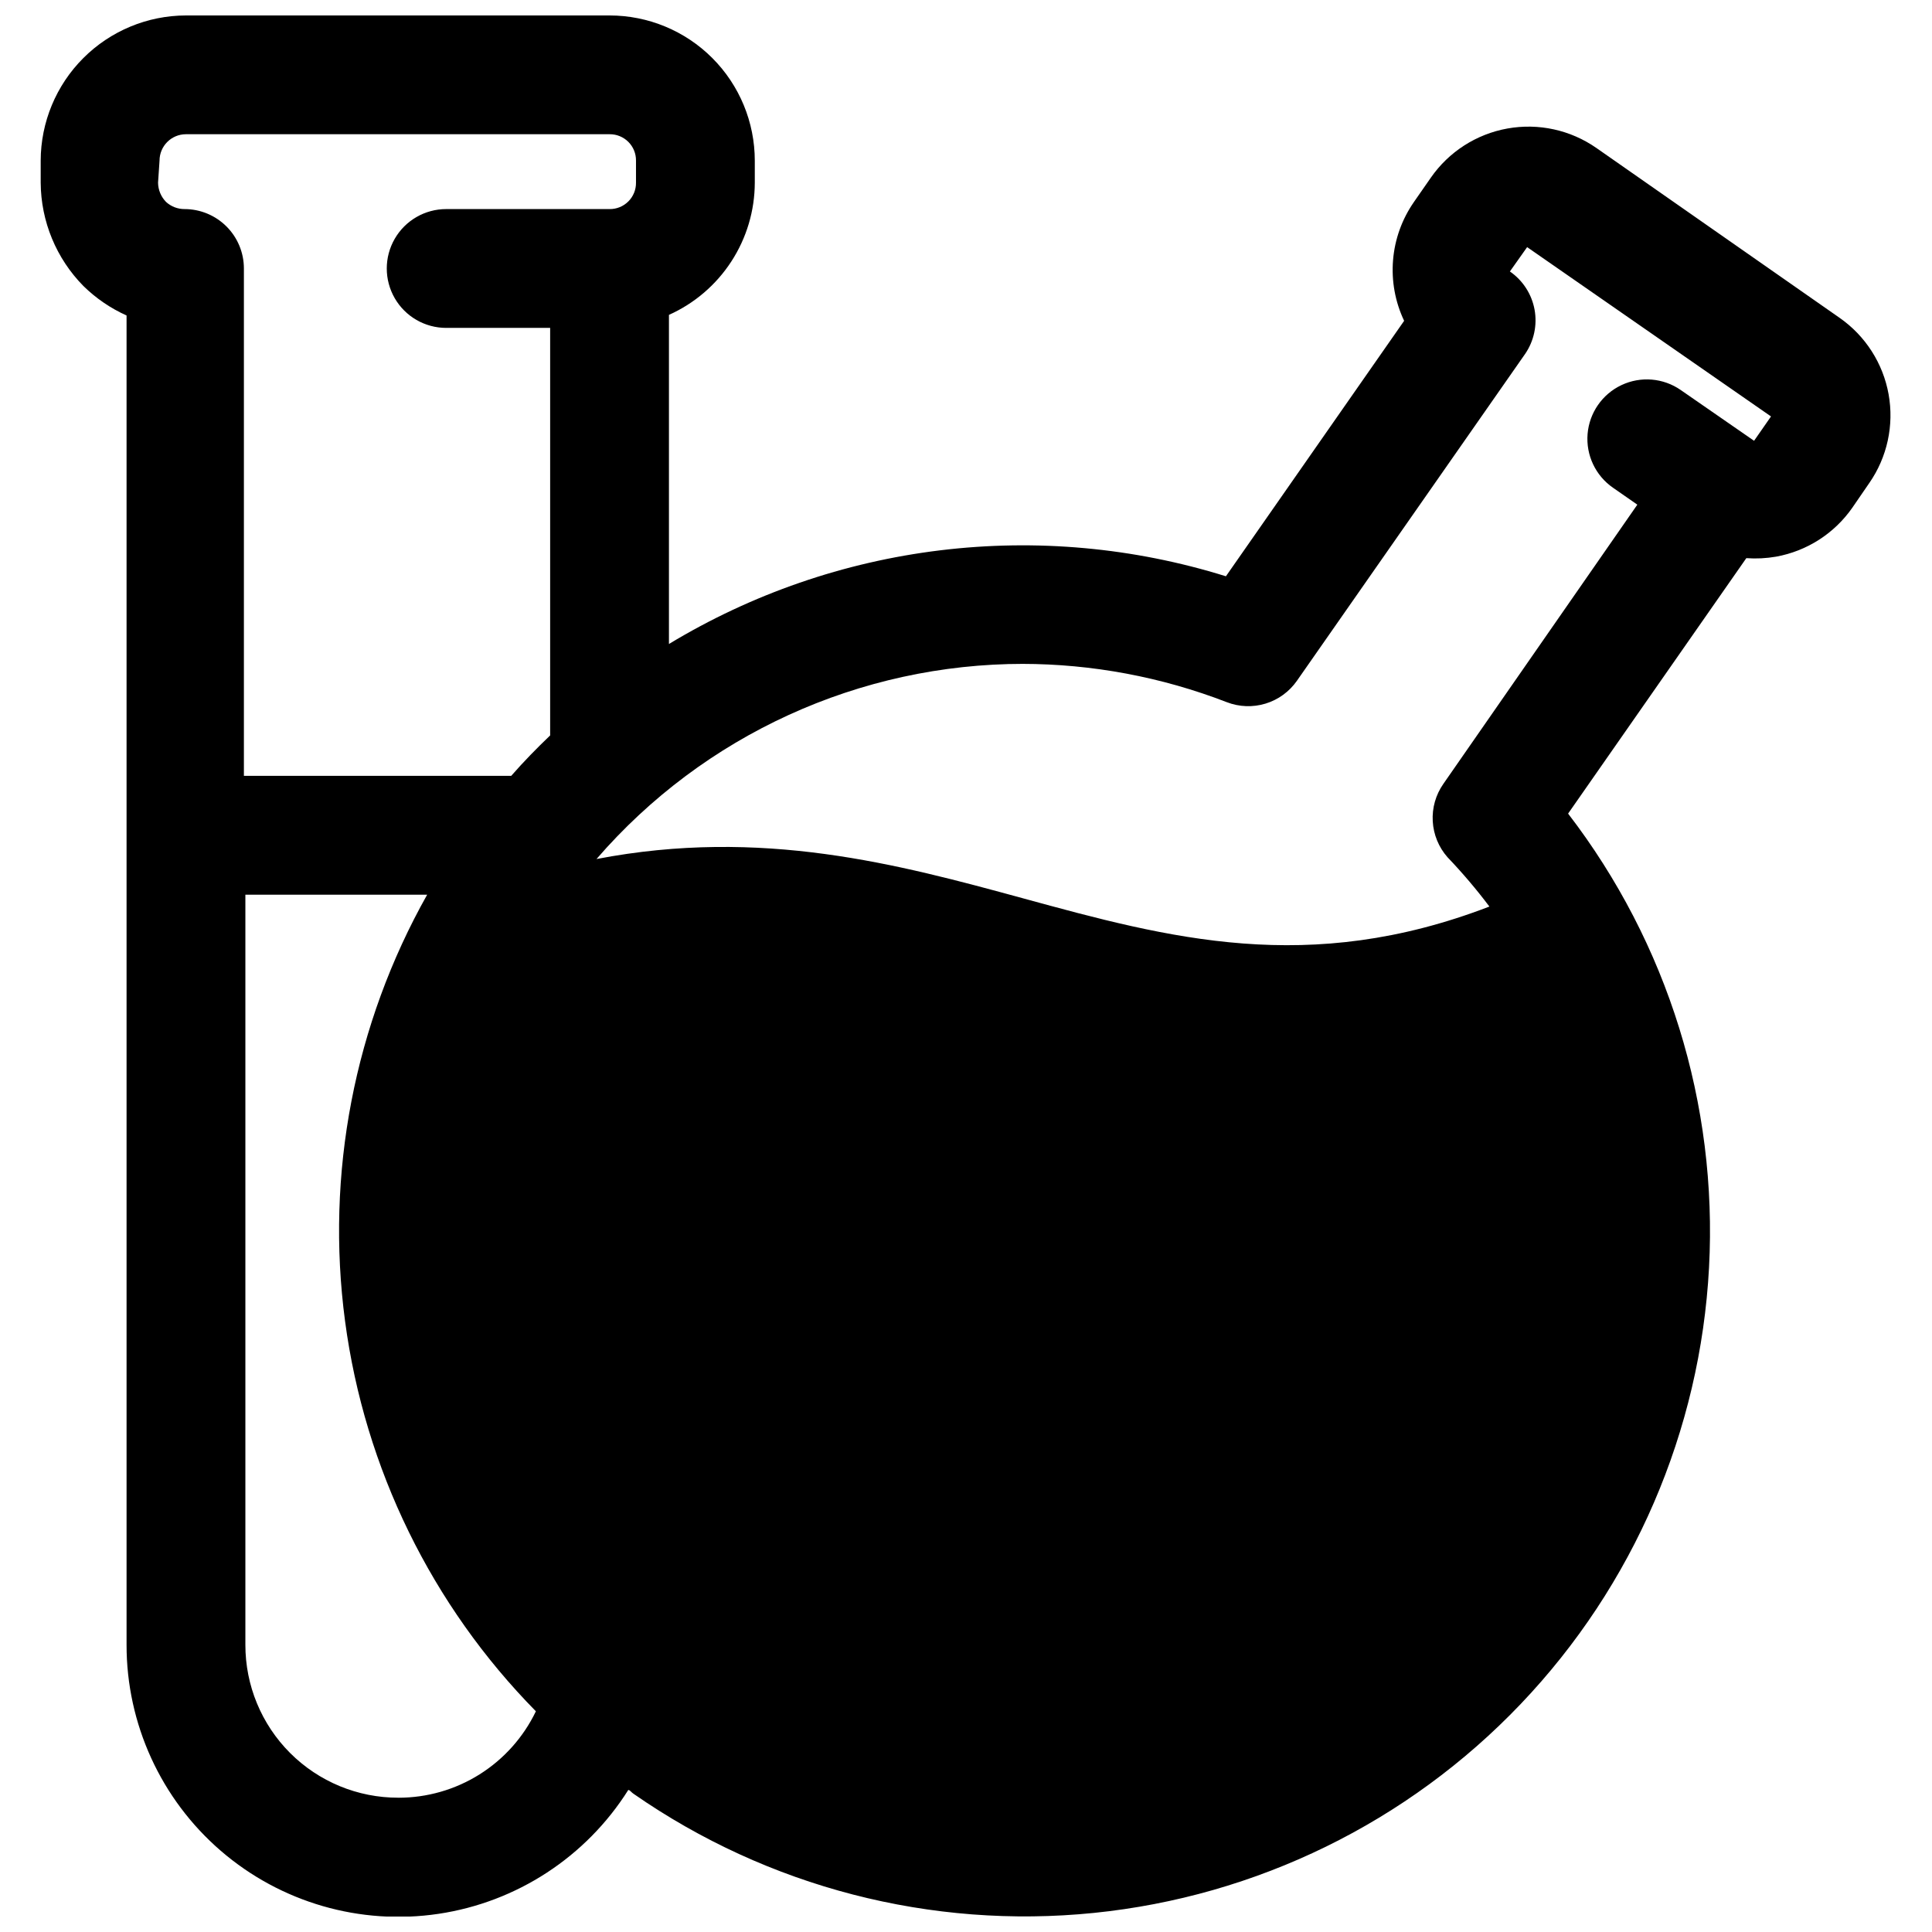 <?xml version="1.0" encoding="UTF-8"?>
<!-- Uploaded to: ICON Repo, www.iconrepo.com, Generator: ICON Repo Mixer Tools -->
<svg width="800px" height="800px" version="1.1" viewBox="144 144 512 512" xmlns="http://www.w3.org/2000/svg">
 <defs>
  <clipPath id="a">
   <path d="m154 148.09h491v503.81h-491z"/>
  </clipPath>
 </defs>
 <g clip-path="url(#a)">
  <path d="m177.54 227.6v352.27c-0.023 20.973 9.098 40.914 24.977 54.617 15.883 13.699 36.945 19.797 57.688 16.699 20.746-3.098 39.109-15.082 50.293-32.824 0.473 0 0.867 0.707 1.418 1.023 35.582 24.734 78.836 35.926 121.95 31.559 43.113-4.367 83.246-24.004 113.14-55.371 29.902-31.363 47.602-72.387 49.906-115.66 2.305-43.273-10.941-85.941-37.348-120.3l47.23-67.699h0.004c2.629 0.188 5.273 0.059 7.871-0.391 8.195-1.484 15.473-6.156 20.23-12.992l4.488-6.535v0.004c4.75-6.852 6.586-15.309 5.113-23.512-1.477-8.207-6.148-15.488-12.984-20.258l-64.473-45.027c-6.859-4.773-15.332-6.625-23.555-5.148-8.223 1.477-15.523 6.16-20.293 13.02l-4.488 6.453v0.004c-3.168 4.555-5.078 9.863-5.531 15.395-0.457 5.527 0.555 11.082 2.934 16.094l-47.23 67.699c-24.473-7.629-50.281-9.973-75.727-6.879-25.445 3.094-49.945 11.559-71.875 24.824v-87.219c6.762-3.031 12.504-7.949 16.539-14.164 4.035-6.211 6.195-13.457 6.211-20.867v-5.824c0-10.211-4.055-20.004-11.273-27.223s-17.012-11.273-27.219-11.273h-112.26c-10.199 0.02-19.98 4.082-27.195 11.297-7.215 7.215-11.277 16.996-11.297 27.199v5.824c0.062 10.258 4.129 20.09 11.336 27.395 3.316 3.25 7.18 5.887 11.414 7.793zm72.027 392.81c-10.758 0.023-21.082-4.242-28.688-11.852-7.609-7.606-11.871-17.93-11.852-28.688v-198.77h48.176c-19.32 34.316-26.957 73.98-21.758 113.02 5.195 39.035 22.945 75.32 50.57 103.39-3.297 6.867-8.469 12.66-14.918 16.715-6.449 4.055-13.914 6.199-21.531 6.191zm165.31-300.48v0.004c18.551 0.02 36.938 3.461 54.238 10.152 3.285 1.27 6.902 1.402 10.27 0.375 3.367-1.027 6.293-3.156 8.309-6.043l60.457-86.594v0.004c2.367-3.438 3.273-7.672 2.523-11.773-0.754-4.106-3.106-7.742-6.535-10.113l4.566-6.453 64.629 44.871-4.488 6.453-19.445-13.461c-4.625-3.207-10.609-3.699-15.699-1.297-5.09 2.402-8.512 7.34-8.977 12.949-0.461 5.609 2.102 11.043 6.731 14.246l6.453 4.488-51.406 73.996c-2.023 2.894-3.016 6.387-2.812 9.914 0.199 3.527 1.578 6.883 3.918 9.531 3.949 4.133 7.656 8.496 11.098 13.066-47.941 18.422-84.859 8.422-123.67-2.203-32.906-8.973-69.195-18.812-112.96-10.391 28.43-32.867 69.746-51.742 113.2-51.719zm-228.6-133.35c0-3.871 3.137-7.008 7.004-7.008h112.26c1.863-0.023 3.656 0.711 4.977 2.027 1.32 1.32 2.051 3.113 2.027 4.981v5.824c0.023 1.863-0.707 3.66-2.027 4.977-1.32 1.32-3.113 2.051-4.977 2.027h-43.297c-5.625 0-10.824 3.004-13.637 7.875-2.812 4.871-2.812 10.871 0 15.742s8.012 7.871 13.637 7.871h27.551v108c-3.543 3.387-7.008 6.926-10.312 10.707h-70.848v-134.45c0-4.176-1.656-8.18-4.609-11.133s-6.957-4.613-11.133-4.613c-1.809 0.004-3.547-0.672-4.883-1.887-1.344-1.367-2.106-3.203-2.125-5.117z"/>
 </g>
</svg>